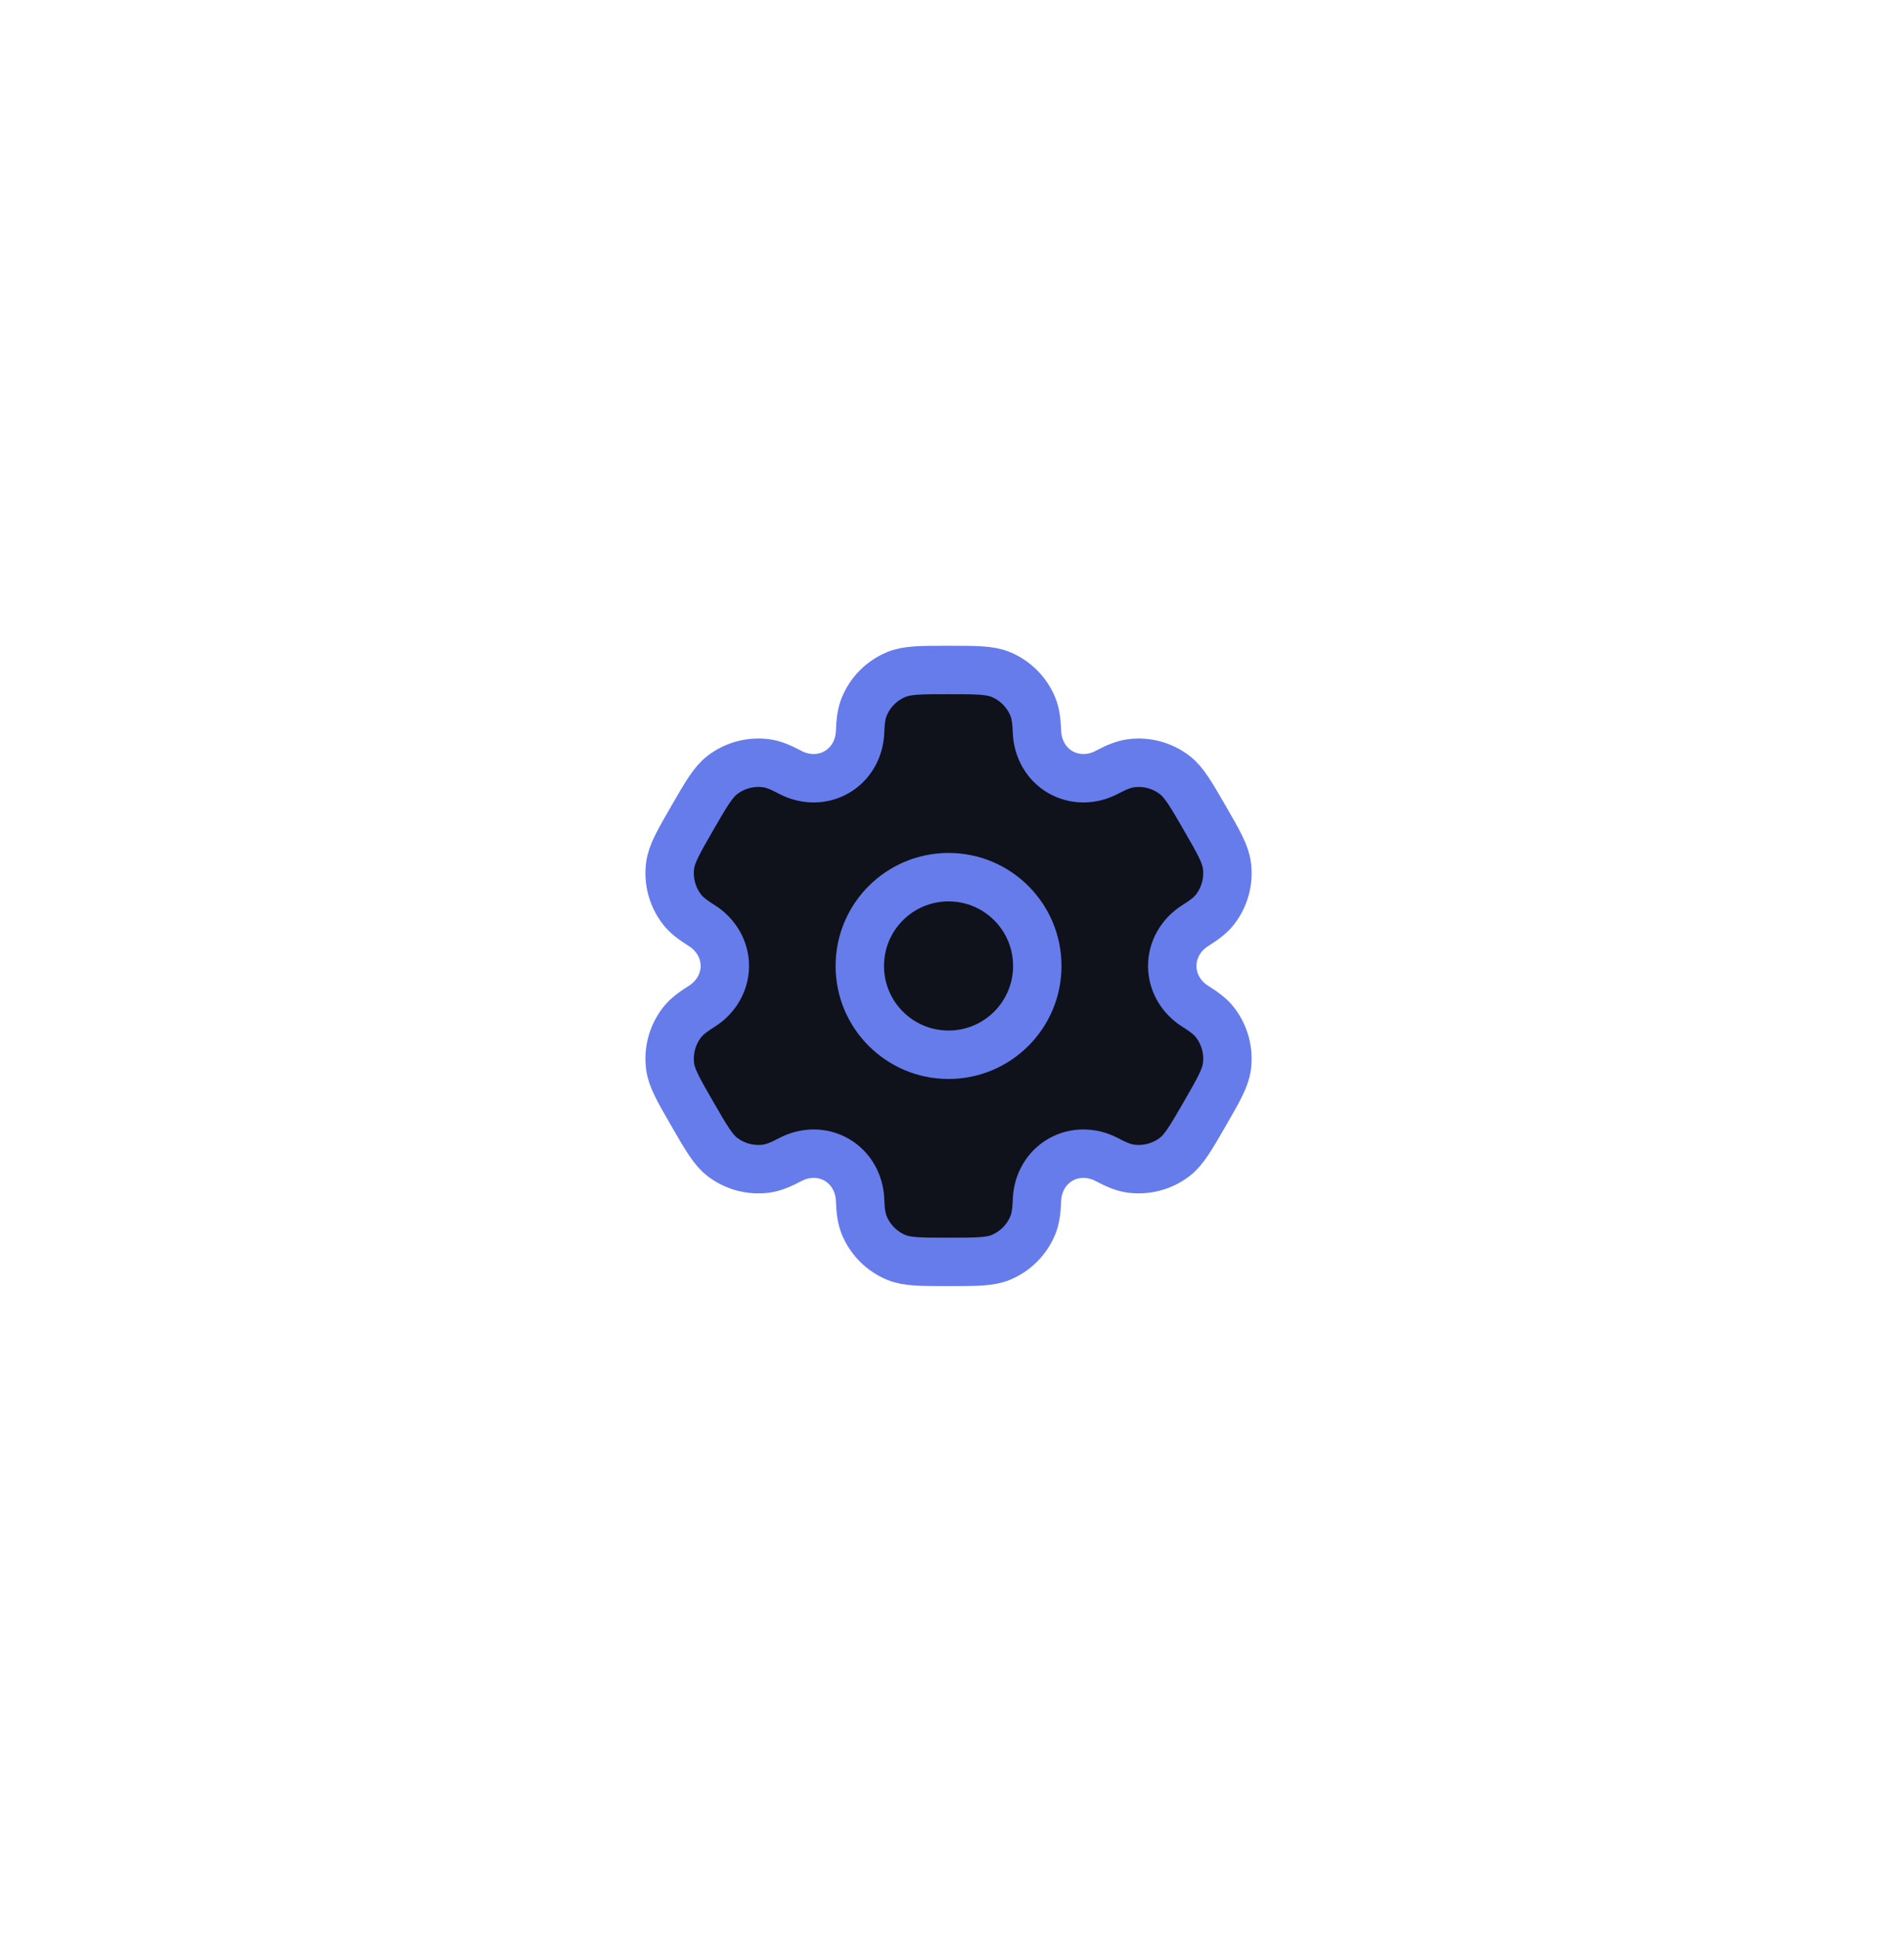 <?xml version="1.0" encoding="UTF-8"?> <svg xmlns="http://www.w3.org/2000/svg" width="59" height="60" viewBox="0 0 59 60" fill="none"><g filter="url(#filter0_d_306_461)"><path d="M31.011 20.89C30.674 20.75 30.247 20.75 29.392 20.75C28.538 20.75 28.111 20.75 27.774 20.89C27.325 21.076 26.968 21.433 26.782 21.882C26.697 22.087 26.664 22.325 26.651 22.673C26.632 23.184 26.37 23.658 25.927 23.913C25.483 24.169 24.943 24.16 24.49 23.921C24.183 23.758 23.959 23.667 23.739 23.638C23.257 23.575 22.77 23.706 22.384 24.002C22.095 24.224 21.881 24.593 21.454 25.333C21.027 26.073 20.813 26.443 20.766 26.805C20.702 27.287 20.833 27.774 21.129 28.16C21.264 28.336 21.454 28.484 21.749 28.669C22.182 28.941 22.461 29.405 22.461 29.917C22.46 30.428 22.182 30.892 21.749 31.164C21.454 31.349 21.264 31.497 21.129 31.673C20.833 32.059 20.702 32.547 20.766 33.029C20.813 33.39 21.027 33.76 21.454 34.5C21.881 35.24 22.095 35.61 22.384 35.832C22.77 36.128 23.257 36.258 23.739 36.195C23.959 36.166 24.183 36.075 24.49 35.913C24.943 35.674 25.483 35.664 25.927 35.92C26.37 36.176 26.632 36.649 26.651 37.16C26.664 37.508 26.697 37.746 26.782 37.952C26.968 38.401 27.325 38.758 27.774 38.944C28.111 39.083 28.538 39.083 29.392 39.083C30.247 39.083 30.674 39.083 31.011 38.944C31.46 38.758 31.817 38.401 32.003 37.952C32.088 37.746 32.121 37.508 32.134 37.16C32.153 36.649 32.415 36.176 32.858 35.92C33.301 35.664 33.842 35.674 34.295 35.913C34.602 36.075 34.826 36.166 35.046 36.195C35.528 36.258 36.015 36.128 36.401 35.832C36.69 35.61 36.904 35.24 37.331 34.5C37.758 33.76 37.972 33.39 38.019 33.029C38.083 32.547 37.952 32.059 37.656 31.673C37.521 31.497 37.331 31.349 37.036 31.164C36.603 30.892 36.325 30.428 36.325 29.917C36.325 29.405 36.603 28.941 37.036 28.669C37.331 28.484 37.521 28.336 37.656 28.16C37.952 27.774 38.083 27.287 38.019 26.805C37.972 26.443 37.758 26.073 37.331 25.333C36.904 24.594 36.69 24.224 36.401 24.002C36.015 23.706 35.528 23.575 35.046 23.639C34.826 23.668 34.603 23.758 34.295 23.921C33.843 24.16 33.302 24.169 32.858 23.913C32.416 23.658 32.153 23.184 32.134 22.673C32.121 22.325 32.088 22.087 32.003 21.882C31.817 21.433 31.46 21.076 31.011 20.89Z" fill="#0F121B"></path><path d="M31.011 20.89C30.674 20.75 30.247 20.75 29.392 20.75C28.538 20.75 28.111 20.75 27.774 20.89C27.325 21.076 26.968 21.433 26.782 21.882C26.697 22.087 26.664 22.325 26.651 22.673C26.632 23.184 26.37 23.658 25.927 23.913C25.483 24.169 24.943 24.16 24.49 23.921C24.183 23.758 23.959 23.667 23.739 23.638C23.257 23.575 22.77 23.706 22.384 24.002C22.095 24.224 21.881 24.593 21.454 25.333C21.027 26.073 20.813 26.443 20.766 26.805C20.702 27.287 20.833 27.774 21.129 28.16C21.264 28.336 21.454 28.484 21.749 28.669C22.182 28.941 22.461 29.405 22.461 29.917C22.46 30.428 22.182 30.892 21.749 31.164C21.454 31.349 21.264 31.497 21.129 31.673C20.833 32.059 20.702 32.547 20.766 33.029C20.813 33.39 21.027 33.76 21.454 34.5C21.881 35.24 22.095 35.61 22.384 35.832C22.77 36.128 23.257 36.258 23.739 36.195C23.959 36.166 24.183 36.075 24.49 35.913C24.943 35.674 25.483 35.664 25.927 35.92C26.37 36.176 26.632 36.649 26.651 37.16C26.664 37.508 26.697 37.746 26.782 37.952C26.968 38.401 27.325 38.758 27.774 38.944C28.111 39.083 28.538 39.083 29.392 39.083C30.247 39.083 30.674 39.083 31.011 38.944C31.46 38.758 31.817 38.401 32.003 37.952C32.088 37.746 32.121 37.508 32.134 37.16C32.153 36.649 32.415 36.176 32.858 35.92C33.301 35.664 33.842 35.674 34.295 35.913C34.602 36.075 34.826 36.166 35.046 36.195C35.528 36.258 36.015 36.128 36.401 35.832C36.69 35.61 36.904 35.24 37.331 34.5C37.758 33.76 37.972 33.39 38.019 33.029C38.083 32.547 37.952 32.059 37.656 31.673C37.521 31.497 37.331 31.349 37.036 31.164C36.603 30.892 36.325 30.428 36.325 29.917C36.325 29.405 36.603 28.941 37.036 28.669C37.331 28.484 37.521 28.336 37.656 28.16C37.952 27.774 38.083 27.287 38.019 26.805C37.972 26.443 37.758 26.073 37.331 25.333C36.904 24.594 36.69 24.224 36.401 24.002C36.015 23.706 35.528 23.575 35.046 23.639C34.826 23.668 34.603 23.758 34.295 23.921C33.843 24.16 33.302 24.169 32.858 23.913C32.416 23.658 32.153 23.184 32.134 22.673C32.121 22.325 32.088 22.087 32.003 21.882C31.817 21.433 31.46 21.076 31.011 20.89Z" stroke="#677CEB" stroke-width="1.5"></path></g><circle cx="29.393" cy="29.917" r="2.75" stroke="#677CEB" stroke-width="1.5"></circle><defs><filter id="filter0_d_306_461" x="0" y="0" width="58.785" height="59.833" filterUnits="userSpaceOnUse" color-interpolation-filters="sRGB"><feFlood flood-opacity="0" result="BackgroundImageFix"></feFlood><feColorMatrix in="SourceAlpha" type="matrix" values="0 0 0 0 0 0 0 0 0 0 0 0 0 0 0 0 0 0 127 0" result="hardAlpha"></feColorMatrix><feOffset></feOffset><feGaussianBlur stdDeviation="10"></feGaussianBlur><feComposite in2="hardAlpha" operator="out"></feComposite><feColorMatrix type="matrix" values="0 0 0 0 0.278 0 0 0 0 0.384 0 0 0 0 0.914 0 0 0 0.4 0"></feColorMatrix><feBlend mode="normal" in2="BackgroundImageFix" result="effect1_dropShadow_306_461"></feBlend><feBlend mode="normal" in="SourceGraphic" in2="effect1_dropShadow_306_461" result="shape"></feBlend></filter></defs></svg> 